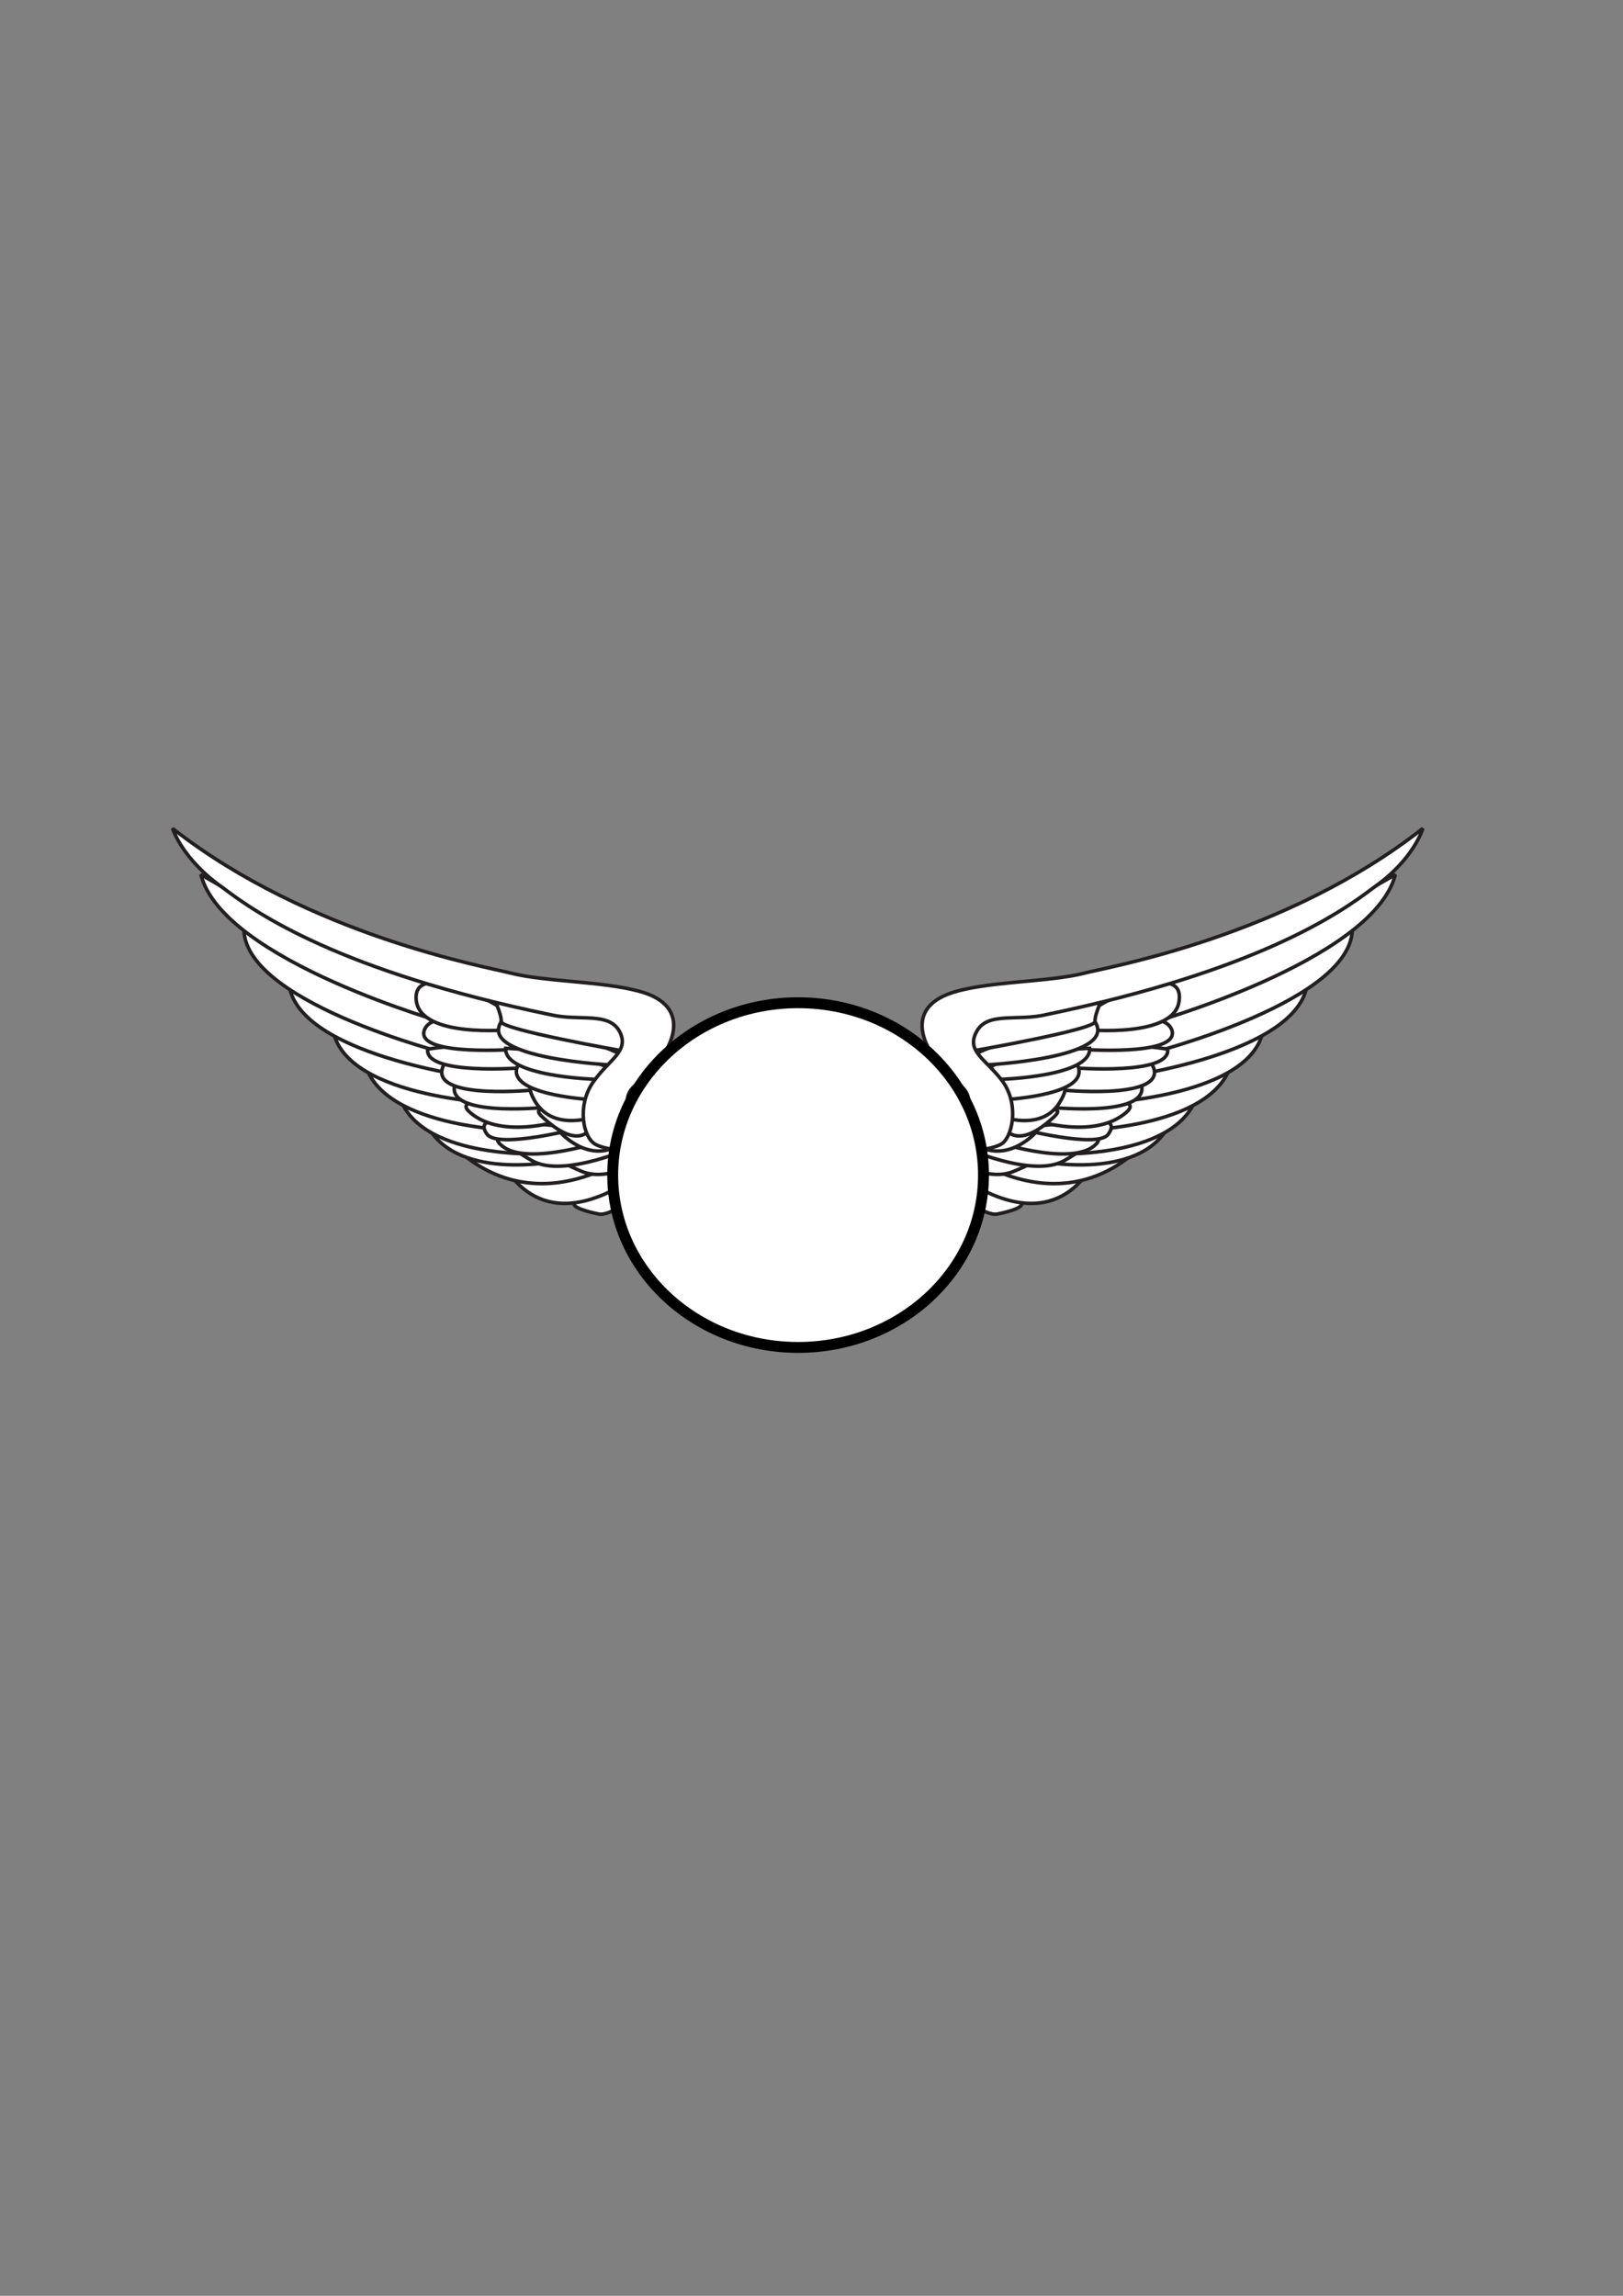 <?xml version="1.0"?><svg width="744.094" height="1052.36" xmlns="http://www.w3.org/2000/svg">
 <rect width="100%" height="100%" fill="#808080" stroke="none"/>
 <g>
  <title>Layer 1</title>
  <g id="layer1">
   <path d="m365.906,547.957c0,0 -3.641,30.469 8.528,25.582c11.785,-4.862 6.108,-11.785 -2.851,-30.062l-5.677,4.48z" fill-rule="evenodd" fill="#ffffff" id="path3466"/>
   <path d="m365.906,547.957c0,0 -3.641,30.469 8.528,25.582c11.785,-4.862 6.108,-11.785 -2.851,-30.062l-5.677,4.48z" stroke-width="1.629" stroke-miterlimit="2.613" stroke="#231f20" fill="#ffffff" id="path3468"/>
   <path d="m372.829,549.993c0,0 -3.258,30.877 8.527,25.583c12.576,-4.863 6.492,-10.971 -2.85,-29.655l-5.677,4.072z" fill-rule="evenodd" fill="#ffffff" id="path3470"/>
   <path d="m372.829,549.993c0,0 -3.258,30.877 8.527,25.583c12.576,-4.863 6.492,-10.971 -2.85,-29.655l-5.677,4.072z" stroke-width="1.629" stroke-miterlimit="2.613" stroke="#231f20" fill="#ffffff" id="path3472"/>
   <path d="m381.356,548.364c0,0 -3.665,30.877 8.935,25.99c11.785,-4.863 6.084,-11.785 -3.258,-30.062l-5.677,4.072z" fill-rule="evenodd" fill="#ffffff" id="path3474"/>
   <path d="m381.356,548.364c0,0 -3.665,30.877 8.935,25.99c11.785,-4.863 6.084,-11.785 -3.258,-30.062l-5.677,4.072z" stroke-width="1.629" stroke-miterlimit="2.613" stroke="#231f20" fill="#ffffff" id="path3476"/>
   <path d="m387.033,544.292c0,0 7.33,38.182 16.672,20.313c6.899,-13.798 -12.6,-25.176 -12.6,-25.176l-4.072,4.863z" fill-rule="evenodd" fill="#ffffff" id="path3478"/>
   <path d="m387.033,544.292c0,0 7.33,38.182 16.672,20.313c6.899,-13.798 -12.6,-25.176 -12.6,-25.176l-4.072,4.863z" stroke-width="1.629" stroke-miterlimit="2.613" stroke="#231f20" fill="#ffffff" id="path3480"/>
   <path d="m395.154,536.172c0,0 4.072,31.283 17.079,27.618c12.983,-4.048 6.491,-12.983 1.197,-16.648c-4.862,-3.665 -15.426,-14.635 -15.426,-14.635l-2.85,3.665z" fill-rule="evenodd" fill="#ffffff" id="path3482"/>
   <path d="m395.154,536.172c0,0 4.072,31.283 17.079,27.618c12.983,-4.048 6.491,-12.983 1.197,-16.648c-4.862,-3.665 -15.426,-14.635 -15.426,-14.635l-2.85,3.665z" stroke-width="1.629" stroke-miterlimit="2.613" stroke="#231f20" fill="#ffffff" id="path3484"/>
   <path d="m400.04,531.309c0,0 16.648,35.332 25.176,29.247c8.551,-5.7 2.85,-14.635 0,-18.3c-2.851,-4.048 -20.72,-15.426 -20.72,-15.426l-4.456,4.479z" fill-rule="evenodd" fill="#ffffff" id="path3486"/>
   <path d="m400.04,531.309c0,0 16.648,35.332 25.176,29.247c8.551,-5.7 2.85,-14.635 0,-18.3c-2.851,-4.048 -20.72,-15.426 -20.72,-15.426l-4.456,4.479z" stroke-width="1.629" stroke-miterlimit="2.613" stroke="#231f20" fill="#ffffff" id="path3488"/>
   <path d="m407.346,526.422c0,0 22.756,30.062 29.655,30.47c7.713,0.814 14.636,-2.036 2.036,-13.822c-13.007,-12.576 -25.607,-19.091 -25.607,-19.091l-6.084,2.443z" fill-rule="evenodd" fill="#ffffff" id="path3490"/>
   <path d="m407.346,526.422c0,0 22.756,30.062 29.655,30.47c7.713,0.814 14.636,-2.036 2.036,-13.822c-13.007,-12.576 -25.607,-19.091 -25.607,-19.091l-6.084,2.443z" stroke-width="1.629" stroke-miterlimit="2.613" stroke="#231f20" fill="#ffffff" id="path3492"/>
   <path d="m416.688,523.979c0,0 29.248,34.542 40.626,32.505c11.785,-2.443 15.833,-5.269 4.072,-8.527c-10.971,-3.665 -38.182,-24.385 -38.182,-24.385l-6.516,0.407z" fill-rule="evenodd" fill="#ffffff" id="path3494"/>
   <path d="m416.688,523.979c0,0 29.248,34.542 40.626,32.505c11.785,-2.443 15.833,-5.269 4.072,-8.527c-10.971,-3.665 -38.182,-24.385 -38.182,-24.385l-6.516,0.407z" stroke-width="1.629" stroke-miterlimit="2.613" stroke="#231f20" fill="#ffffff" id="path3496"/>
   <path d="m442.702,526.422l-18.277,0c0,0 43.045,44.291 70.664,15.427c0,0 -47.117,-8.504 -52.387,-15.427" fill-rule="evenodd" fill="#ffffff" id="path3498"/>
   <path d="m442.702,526.422l-18.277,0c0,0 43.045,44.291 70.664,15.427c0,0 -47.117,-8.504 -52.387,-15.427z" stroke-width="1.629" stroke-miterlimit="2.613" stroke="#231f20" fill="#ffffff" id="path3500"/>
   <path d="m451.637,525.201l-14.229,0c0,0 42.255,36.17 81.659,4.072c0,0 -59.31,2.419 -67.43,-4.072" fill-rule="evenodd" fill="#ffffff" id="path3502"/>
   <path d="m451.637,525.201l-14.229,0c0,0 42.255,36.17 81.659,4.072c0,0 -59.31,2.419 -67.43,-4.072z" stroke-width="1.629" stroke-miterlimit="2.613" stroke="#231f20" fill="#ffffff" id="path3504"/>
   <path d="m479.663,521.152l-8.528,10.157c0,0 47.117,11.354 63.382,-13.007c0,0 -45.105,10.156 -54.854,2.85" fill-rule="evenodd" fill="#ffffff" id="path3506"/>
   <path d="m479.663,521.152l-8.528,10.157c0,0 47.117,11.354 63.382,-13.007c0,0 -45.105,10.156 -54.854,2.85z" stroke-width="1.629" stroke-miterlimit="2.613" stroke="#231f20" fill="#ffffff" id="path3508"/>
   <path d="m487.783,516.266l-6.491,12.6c0,0 56.052,3.233 67.022,-25.2c0,0 -47.524,19.091 -60.531,12.6" fill-rule="evenodd" fill="#ffffff" id="path3510"/>
   <path d="m487.783,516.266l-6.491,12.6c0,0 56.052,3.233 67.022,-25.2c0,0 -47.524,19.091 -60.531,12.6z" stroke-width="1.629" stroke-miterlimit="2.613" stroke="#231f20" fill="#ffffff" id="path3512"/>
   <path d="m496.718,504.481l-5.27,13.821c0,0 64.604,0 73.131,-30.877c0,0 -51.596,22.757 -67.861,17.056" fill-rule="evenodd" fill="#ffffff" id="path3514"/>
   <path d="m496.718,504.481l-5.27,13.821c0,0 64.604,0 73.131,-30.877c0,0 -51.596,22.757 -67.861,17.056z" stroke-width="1.629" stroke-miterlimit="2.613" stroke="#231f20" fill="#ffffff" id="path3516"/>
   <path d="m502.802,491.881l-4.862,14.228c0,0 75.574,-1.628 81.251,-34.134c0,0 -56.866,25.607 -76.389,19.906" fill-rule="evenodd" fill="#ffffff" id="path3518"/>
   <path d="m502.802,491.881l-4.862,14.228c0,0 75.574,-1.628 81.251,-34.134c0,0 -56.866,25.607 -76.389,19.906z" stroke-width="1.629" stroke-miterlimit="2.613" stroke="#231f20" fill="#ffffff" id="path3520"/>
   <path d="m514.204,478.491l-3.665,15.833c0,0 87.36,-10.564 88.965,-45.081c0,0 -61.753,32.889 -85.3,29.248" fill-rule="evenodd" fill="#ffffff" id="path3522"/>
   <path d="m514.204,478.491l-3.665,15.833c0,0 87.36,-10.564 88.965,-45.081c0,0 -61.753,32.889 -85.3,29.248z" stroke-width="1.629" stroke-miterlimit="2.613" stroke="#231f20" fill="#ffffff" id="path3524"/>
   <path d="m525.99,467.113l-0.839,16.24c0,0 99.552,-24.768 94.666,-60.124c0,0 -65.825,43.884 -93.827,43.884" fill-rule="evenodd" fill="#ffffff" id="path3526"/>
   <path d="m525.99,467.113l-0.839,16.24c0,0 99.552,-24.768 94.666,-60.124c0,0 -65.825,43.884 -93.827,43.884z" stroke-width="1.629" stroke-miterlimit="2.613" stroke="#231f20" fill="#ffffff" id="path3528"/>
   <path d="m529.223,446.8l-3.665,22.756c0,0 104.008,-28.865 114.164,-68.676c0,0 -77.179,45.92 -110.499,45.92" fill-rule="evenodd" fill="#ffffff" id="path3530"/>
   <path d="m529.223,446.8l-3.665,22.756c0,0 104.008,-28.865 114.164,-68.676c0,0 -77.179,45.92 -110.499,45.92z" stroke-width="1.629" stroke-miterlimit="2.613" stroke="#231f20" fill="#ffffff" id="path3532"/>
   <path d="m427.252,524.793c0,0 21.534,18.684 37.368,12.193c15.857,-6.492 5.701,-4.887 5.701,-4.887l-36.554,-8.12l-6.515,0.814z" fill-rule="evenodd" fill="#ffffff" id="path3534"/>
   <path d="m427.252,524.793c0,0 21.534,18.684 37.368,12.193c15.857,-6.492 5.701,-4.887 5.701,-4.887l-36.554,-8.12l-6.515,0.814z" stroke-width="1.629" stroke-miterlimit="2.613" stroke="#231f20" fill="#ffffff" id="path3536"/>
   <path d="m441.073,525.608c0,0 32.074,14.636 46.71,6.491c14.229,-8.12 6.516,-6.491 6.516,-6.491l-46.327,-1.629l-6.899,1.629z" fill-rule="evenodd" fill="#ffffff" id="path3538"/>
   <path d="m441.073,525.608c0,0 32.074,14.636 46.71,6.491c14.229,-8.12 6.516,-6.491 6.516,-6.491l-46.327,-1.629l-6.899,1.629z" stroke-width="1.629" stroke-miterlimit="2.613" stroke="#231f20" fill="#ffffff" id="path3540"/>
   <path d="m454.487,522.757c0,0 34.518,11.786 46.71,2.851c12.193,-9.342 -25.199,-6.899 -32.098,-6.899c-7.713,0 -14.612,4.048 -14.612,4.048" fill-rule="evenodd" fill="#ffffff" id="path3542"/>
   <path d="m454.487,522.757c0,0 34.518,11.786 46.71,2.851c12.193,-9.342 -25.199,-6.899 -32.098,-6.899c-7.713,0 -14.612,4.048 -14.612,4.048z" stroke-width="1.629" stroke-miterlimit="2.613" stroke="#231f20" fill="#ffffff" id="path3544"/>
   <path d="m466.273,517.08c0,0 36.936,9.75 41.823,2.851c5.294,-7.33 -5.677,-6.923 -12.6,-6.108c-6.898,1.221 -29.223,3.257 -29.223,3.257" fill-rule="evenodd" fill="#ffffff" id="path3546"/>
   <path d="m466.273,517.08c0,0 36.936,9.75 41.823,2.851c5.294,-7.33 -5.677,-6.923 -12.6,-6.108c-6.898,1.221 -29.223,3.257 -29.223,3.257z" stroke-width="1.629" stroke-miterlimit="2.613" stroke="#231f20" fill="#ffffff" id="path3548"/>
   <path d="m471.135,512.601c0,0 28.026,10.156 43.86,-1.605c15.45,-11.378 -30.446,-3.665 -38.997,-2.036c-8.528,1.222 -4.863,3.641 -4.863,3.641" fill-rule="evenodd" fill="#ffffff" id="path3550"/>
   <path d="m471.135,512.601c0,0 28.026,10.156 43.86,-1.605c15.45,-11.378 -30.446,-3.665 -38.997,-2.036c-8.528,1.222 -4.863,3.641 -4.863,3.641z" stroke-width="1.629" stroke-miterlimit="2.613" stroke="#231f20" fill="#ffffff" id="path3552"/>
   <path d="m478.848,507.331c0,0 45.92,5.27 44.674,-8.935c-1.605,-14.636 -36.961,2.036 -41.009,3.641c-4.479,1.222 -3.665,5.294 -3.665,5.294" fill-rule="evenodd" fill="#ffffff" id="path3554"/>
   <path d="m478.848,507.331c0,0 45.92,5.27 44.674,-8.935c-1.605,-14.636 -36.961,2.036 -41.009,3.641c-4.479,1.222 -3.665,5.294 -3.665,5.294z" stroke-width="1.629" stroke-miterlimit="2.613" stroke="#231f20" fill="#ffffff" id="path3556"/>
   <path d="m489.819,491.474l-3.258,8.144c0,0 44.698,4.455 42.662,-8.935c-2.443,-13.821 -39.404,0.791 -39.404,0.791" fill-rule="evenodd" fill="#ffffff" id="path3558"/>
   <path d="m489.819,491.474l-3.258,8.144c0,0 44.698,4.455 42.662,-8.935c-2.443,-13.821 -39.404,0.791 -39.404,0.791z" stroke-width="1.629" stroke-miterlimit="2.613" stroke="#231f20" fill="#ffffff" id="path3560"/>
   <path d="m491.855,489.462c0,0 45.081,3.64 43.476,-8.552c0,0 -30.469,-4.863 -41.032,0c-10.971,4.887 -2.444,8.552 -2.444,8.552" fill-rule="evenodd" fill="#ffffff" id="path3562"/>
   <path d="m491.855,489.462c0,0 45.081,3.64 43.476,-8.552c0,0 -30.469,-4.863 -41.032,0c-10.971,4.887 -2.444,8.552 -2.444,8.552z" stroke-width="1.629" stroke-miterlimit="2.613" stroke="#231f20" fill="#ffffff" id="path3564"/>
   <path d="m494.299,480.91c0,0 46.302,3.665 43.045,-8.528c-4.049,-12.168 -39.812,0 -42.638,1.629c-2.851,1.222 -0.407,6.899 -0.407,6.899" fill-rule="evenodd" fill="#ffffff" id="path3566"/>
   <path d="m494.299,480.91c0,0 46.302,3.665 43.045,-8.528c-4.049,-12.168 -39.812,0 -42.638,1.629c-2.851,1.222 -0.407,6.899 -0.407,6.899z" stroke-width="1.629" stroke-miterlimit="2.613" stroke="#231f20" fill="#ffffff" id="path3568"/>
   <path d="m497.532,471.975c0,0 41.44,4.072 43.069,-13.39c2.444,-19.091 -37.392,0.814 -42.254,6.491c-4.863,6.085 -0.815,6.899 -0.815,6.899" fill-rule="evenodd" fill="#ffffff" id="path3570"/>
   <path d="m497.532,471.975c0,0 41.44,4.072 43.069,-13.39c2.444,-19.091 -37.392,0.814 -42.254,6.491c-4.863,6.085 -0.815,6.899 -0.815,6.899z" stroke-width="1.629" stroke-miterlimit="2.613" stroke="#231f20" fill="#ffffff" id="path3572"/>
   <path d="m445.936,523.572c0,0 11.378,10.563 26.804,-2.42c15.043,-13.006 -26.804,2.42 -26.804,2.42" fill-rule="evenodd" fill="#ffffff" id="path3574"/>
   <path d="m445.936,523.572c0,0 11.378,10.563 26.804,-2.42c15.043,-13.006 -26.804,2.42 -26.804,2.42z" stroke-width="1.629" stroke-miterlimit="2.613" stroke="#231f20" fill="#ffffff" id="path3576"/>
   <path d="m459.35,515.044c0,0 4.863,14.229 23.163,-2.443c10.971,-9.342 -19.091,0.407 -23.163,2.443" fill-rule="evenodd" fill="#ffffff" id="path3578"/>
   <path d="m459.35,515.044c0,0 4.863,14.229 23.163,-2.443c10.971,-9.342 -19.091,0.407 -23.163,2.443z" stroke-width="1.629" stroke-miterlimit="2.613" stroke="#231f20" fill="#ffffff" id="path3580"/>
   <path d="m454.487,510.182c0,0 23.14,10.97 32.074,-6.109c10.157,-18.276 -26.397,0 -26.397,0l-5.677,6.109z" fill-rule="evenodd" fill="#ffffff" id="path3582"/>
   <path d="m454.487,510.182c0,0 23.14,10.97 32.074,-6.109c10.157,-18.276 -26.397,0 -26.397,0l-5.677,6.109z" stroke-width="1.629" stroke-miterlimit="2.613" stroke="#231f20" fill="#ffffff" id="path3584"/>
   <path d="m460.164,504.073c0,0 34.135,-1.629 34.542,-12.599c0.79,-11.762 -27.643,-0.791 -35.763,3.257c-8.121,4.48 1.221,9.342 1.221,9.342" fill-rule="evenodd" fill="#ffffff" id="path3586"/>
   <path d="m460.164,504.073c0,0 34.135,-1.629 34.542,-12.599c0.79,-11.762 -27.643,-0.791 -35.763,3.257c-8.121,4.48 1.221,9.342 1.221,9.342z" stroke-width="1.629" stroke-miterlimit="2.613" stroke="#231f20" fill="#ffffff" id="path3588"/>
   <path d="m458.943,494.731c0,0 41.44,-1.221 40.625,-14.204c0,0 -33.295,1.197 -46.302,8.935c-13.007,8.12 5.677,5.269 5.677,5.269" fill-rule="evenodd" fill="#ffffff" id="path3590"/>
   <path d="m458.943,494.731c0,0 41.44,-1.221 40.625,-14.204c0,0 -33.295,1.197 -46.302,8.935c-13.007,8.12 5.677,5.269 5.677,5.269z" stroke-width="1.629" stroke-miterlimit="2.613" stroke="#231f20" fill="#ffffff" id="path3592"/>
   <path d="m450.415,488.24c0,0 62.568,-2.851 51.597,-19.906c0,0 -38.59,6.084 -56.076,15.426c-6.085,3.665 4.479,4.48 4.479,4.48" fill-rule="evenodd" fill="#ffffff" id="path3594"/>
   <path d="m450.415,488.24c0,0 62.568,-2.851 51.597,-19.906c0,0 -38.59,6.084 -56.076,15.426c-6.085,3.665 4.479,4.48 4.479,4.48z" stroke-width="1.629" stroke-miterlimit="2.613" stroke="#231f20" fill="#ffffff" id="path3596"/>
   <path d="m445.936,481.724c0,0 56.076,-9.749 56.076,-13.39c0,-4.886 4.048,-10.156 2.036,-10.971c-2.036,-0.814 -56.483,7.713 -59.334,13.798l1.222,10.563z" fill-rule="evenodd" fill="#ffffff" id="path3598"/>
   <path d="m445.936,481.724c0,0 56.076,-9.749 56.076,-13.39c0,-4.886 4.048,-10.156 2.036,-10.971c-2.036,-0.814 -56.483,7.713 -59.334,13.798l1.222,10.563z" stroke-width="1.629" stroke-miterlimit="2.613" stroke="#231f20" fill="#ffffff" id="path3600"/>
   <path d="m365.906,534.135c0,0 19.522,-4.862 25.607,-13.39c3.257,-4.479 12.192,-16.672 21.917,-13.821c33.32,9.749 34.135,-3.665 26.829,-9.342c-15.043,-12.193 -27.619,-33.32 -5.701,-41.848c15.857,-6.084 45.919,-5.269 62.974,-9.749c11.378,-2.85 92.223,-17.055 154.79,-66.232c0,0 -4.048,14.228 -22.756,27.235c-15.426,11.786 -53.633,38.183 -149.903,58.088c-13.39,3.258 -27.236,-1.628 -32.098,8.121c-4.48,8.527 4.072,12.192 11.378,21.534c8.12,10.157 5.677,24.385 1.221,28.841c-4.072,4.072 -22.756,5.294 -35.739,2.85c-20.72,-4.479 -32.122,19.906 -59.334,45.105l0.815,-37.392z" fill-rule="evenodd" fill="#ffffff" id="path3602"/>
   <path d="m365.906,534.135c0,0 19.522,-4.862 25.607,-13.39c3.257,-4.479 12.192,-16.672 21.917,-13.821c33.32,9.749 34.135,-3.665 26.829,-9.342c-15.043,-12.193 -27.619,-33.32 -5.701,-41.848c15.857,-6.084 45.919,-5.269 62.974,-9.749c11.378,-2.85 92.223,-17.055 154.79,-66.232c0,0 -4.048,14.228 -22.756,27.235c-15.426,11.786 -53.633,38.183 -149.903,58.088c-13.39,3.258 -27.236,-1.628 -32.098,8.121c-4.48,8.527 4.072,12.192 11.378,21.534c8.12,10.157 5.677,24.385 1.221,28.841c-4.072,4.072 -22.756,5.294 -35.739,2.85c-20.72,-4.479 -32.122,19.906 -59.334,45.105l0.815,-37.392z" stroke-width="1.629" stroke-miterlimit="2.613" stroke="#231f20" fill="#ffffff" id="path3604"/>
   <path d="m356.157,533.345c0,0 -2.851,-52.818 8.12,-52.818c11.378,0 11.378,38.589 11.378,51.572c0,13.007 -1.221,62.975 -9.749,62.975c-8.528,0 -11.378,-40.218 -9.749,-48.746c1.221,-8.935 -17.463,-6.899 -17.463,-6.899c0,0 -1.629,44.267 0,49.968c1.222,5.677 8.935,25.99 27.212,25.99c18.277,0 25.607,-15.834 27.235,-75.958c1.222,-60.531 -2.85,-79.215 -27.235,-79.215c-24.361,0 -27.212,33.296 -28.841,61.729l19.092,11.402z" fill-rule="evenodd" fill="#ffffff" id="path3606"/>
   <path d="m356.157,533.345c0,0 -2.851,-52.818 8.12,-52.818c11.378,0 11.378,38.589 11.378,51.572c0,13.007 -1.221,62.975 -9.749,62.975c-8.528,0 -11.378,-40.218 -9.749,-48.746c1.221,-8.935 -17.463,-6.899 -17.463,-6.899c0,0 -1.629,44.267 0,49.968c1.222,5.677 8.935,25.99 27.212,25.99c18.277,0 25.607,-15.834 27.235,-75.958c1.222,-60.531 -2.85,-79.215 -27.235,-79.215c-24.361,0 -27.212,33.296 -28.841,61.729l19.092,11.402z" stroke-width="1.629" stroke-miterlimit="2.613" stroke="#231f20" fill="#ffffff" id="path3608"/>
   <path d="m346,529.273c0,0 -2.85,-65.011 19.906,-53.226c22.349,11.378 22.349,34.135 22.349,93.444c0,5.677 -8.121,38.59 -22.349,38.59c-14.205,0 -19.906,-38.59 -19.906,-38.59" stroke-width="2.851" stroke-miterlimit="2.613" stroke="#231f20" fill="#ffffff" id="path3610"/>
   <path d="m365.906,547.957c0,0 3.665,30.469 -8.528,25.582c-12.192,-4.862 -6.491,-11.785 2.851,-30.062l5.677,4.48z" fill-rule="evenodd" fill="#ffffff" id="path3612"/>
   <path d="m365.906,547.957c0,0 3.665,30.469 -8.528,25.582c-12.192,-4.862 -6.491,-11.785 2.851,-30.062l5.677,4.48z" stroke-width="1.629" stroke-miterlimit="2.613" stroke="#231f20" fill="#ffffff" id="path3614"/>
   <path d="m358.6,549.993c0,0 3.665,30.877 -8.12,25.583c-12.6,-4.863 -6.516,-10.971 2.826,-29.655l5.294,4.072z" fill-rule="evenodd" fill="#ffffff" id="path3616"/>
   <path d="m358.6,549.993c0,0 3.665,30.877 -8.12,25.583c-12.6,-4.863 -6.516,-10.971 2.826,-29.655l5.294,4.072z" stroke-width="1.629" stroke-miterlimit="2.613" stroke="#231f20" fill="#ffffff" id="path3618"/>
   <path d="m350.48,548.364c0,0 3.233,30.877 -8.935,25.99c-12.193,-4.863 -6.516,-11.785 3.234,-30.062l5.701,4.072z" fill-rule="evenodd" fill="#ffffff" id="path3620"/>
   <path d="m350.48,548.364c0,0 3.233,30.877 -8.935,25.99c-12.193,-4.863 -6.516,-11.785 3.234,-30.062l5.701,4.072z" stroke-width="1.629" stroke-miterlimit="2.613" stroke="#231f20" fill="#ffffff" id="path3622"/>
   <path d="m344.779,544.292c0,0 -7.306,38.182 -16.648,20.313c-7.306,-13.798 12.599,-25.176 12.599,-25.176l4.049,4.863z" fill-rule="evenodd" fill="#ffffff" id="path3624"/>
   <path d="m344.779,544.292c0,0 -7.306,38.182 -16.648,20.313c-7.306,-13.798 12.599,-25.176 12.599,-25.176l4.049,4.863z" stroke-width="1.629" stroke-miterlimit="2.613" stroke="#231f20" fill="#ffffff" id="path3626"/>
   <path d="m336.658,536.172c0,0 -4.455,31.283 -17.055,27.618c-13.007,-4.048 -6.923,-12.983 -1.222,-16.648c4.863,-3.665 15.427,-14.635 15.427,-14.635l2.85,3.665z" fill-rule="evenodd" fill="#ffffff" id="path3628"/>
   <path d="m336.658,536.172c0,0 -4.455,31.283 -17.055,27.618c-13.007,-4.048 -6.923,-12.983 -1.222,-16.648c4.863,-3.665 15.427,-14.635 15.427,-14.635l2.85,3.665z" stroke-width="1.629" stroke-miterlimit="2.613" stroke="#231f20" fill="#ffffff" id="path3630"/>
   <path d="m331.796,531.309c0,0 -16.672,35.332 -25.2,29.247c-8.527,-5.7 -2.85,-14.635 0,-18.3c2.851,-4.048 20.72,-15.426 20.72,-15.426l4.48,4.479z" fill-rule="evenodd" fill="#ffffff" id="path3632"/>
   <path d="m331.796,531.309c0,0 -16.672,35.332 -25.2,29.247c-8.527,-5.7 -2.85,-14.635 0,-18.3c2.851,-4.048 20.72,-15.426 20.72,-15.426l4.48,4.479z" stroke-width="1.629" stroke-miterlimit="2.613" stroke="#231f20" fill="#ffffff" id="path3634"/>
   <path d="m324.466,526.422c0,0 -22.732,30.062 -30.062,30.47c-7.306,0.814 -14.205,-2.036 -1.629,-13.822c13.007,-12.576 25.606,-19.091 25.606,-19.091l6.085,2.443z" fill-rule="evenodd" fill="#ffffff" id="path3636"/>
   <path d="m324.466,526.422c0,0 -22.732,30.062 -30.062,30.47c-7.306,0.814 -14.205,-2.036 -1.629,-13.822c13.007,-12.576 25.606,-19.091 25.606,-19.091l6.085,2.443z" stroke-width="1.629" stroke-miterlimit="2.613" stroke="#231f20" fill="#ffffff" id="path3638"/>
   <path d="m315.124,523.979c0,0 -29.655,34.542 -40.626,32.505c-11.785,-2.443 -16.241,-5.269 -4.455,-8.527c11.378,-3.665 38.589,-24.385 38.589,-24.385l6.492,0.407z" fill-rule="evenodd" fill="#ffffff" id="path3640"/>
   <path d="m315.124,523.979c0,0 -29.655,34.542 -40.626,32.505c-11.785,-2.443 -16.241,-5.269 -4.455,-8.527c11.378,-3.665 38.589,-24.385 38.589,-24.385l6.492,0.407z" stroke-width="1.629" stroke-miterlimit="2.613" stroke="#231f20" fill="#ffffff" id="path3642"/>
   <path d="m289.134,526.422l17.869,0c0,0 -42.661,44.291 -70.28,15.427c0,0 46.71,-8.504 52.411,-15.427" fill-rule="evenodd" fill="#ffffff" id="path3644"/>
   <path d="m289.134,526.422l17.869,0c0,0 -42.661,44.291 -70.28,15.427c0,0 46.71,-8.504 52.411,-15.427z" stroke-width="1.629" stroke-miterlimit="2.613" stroke="#231f20" fill="#ffffff" id="path3646"/>
   <path d="m279.792,525.201l14.612,0c0,0 -42.255,36.17 -82.066,4.072c0,0 59.741,2.419 67.454,-4.072" fill-rule="evenodd" fill="#ffffff" id="path3648"/>
   <path d="m279.792,525.201l14.612,0c0,0 -42.255,36.17 -82.066,4.072c0,0 59.741,2.419 67.454,-4.072z" stroke-width="1.629" stroke-miterlimit="2.613" stroke="#231f20" fill="#ffffff" id="path3650"/>
   <path d="m252.149,521.152l8.552,10.157c0,0 -47.142,11.354 -63.382,-13.007c0,0 44.698,10.156 54.83,2.85" fill-rule="evenodd" fill="#ffffff" id="path3652"/>
   <path d="m252.149,521.152l8.552,10.157c0,0 -47.142,11.354 -63.382,-13.007c0,0 44.698,10.156 54.83,2.85z" stroke-width="1.629" stroke-miterlimit="2.613" stroke="#231f20" fill="#ffffff" id="path3654"/>
   <path d="m243.622,516.266l6.922,12.6c0,0 -56.483,3.233 -67.047,-25.2c0,0 47.142,19.091 60.125,12.6" fill-rule="evenodd" fill="#ffffff" id="path3656"/>
   <path d="m243.622,516.266l6.922,12.6c0,0 -56.483,3.233 -67.047,-25.2c0,0 47.142,19.091 60.125,12.6z" stroke-width="1.629" stroke-miterlimit="2.613" stroke="#231f20" fill="#ffffff" id="path3658"/>
   <path d="m235.094,504.481l5.294,13.821c0,0 -64.604,0 -73.131,-30.877c0,0 51.189,22.757 67.837,17.056" fill-rule="evenodd" fill="#ffffff" id="path3660"/>
   <path d="m235.094,504.481l5.294,13.821c0,0 -64.604,0 -73.131,-30.877c0,0 51.189,22.757 67.837,17.056z" stroke-width="1.629" stroke-miterlimit="2.613" stroke="#231f20" fill="#ffffff" id="path3662"/>
   <path d="m229.01,491.881l4.455,14.228c0,0 -75.143,-1.628 -80.844,-34.134c0,0 56.89,25.607 76.389,19.906" fill-rule="evenodd" fill="#ffffff" id="path3664"/>
   <path d="m229.01,491.881l4.455,14.228c0,0 -75.143,-1.628 -80.844,-34.134c0,0 56.89,25.607 76.389,19.906z" stroke-width="1.629" stroke-miterlimit="2.613" stroke="#231f20" fill="#ffffff" id="path3666"/>
   <path d="m217.632,478.491l3.257,15.833c0,0 -87.359,-10.564 -88.581,-45.081c0,0 61.753,32.889 85.324,29.248" fill-rule="evenodd" fill="#ffffff" id="path3668"/>
   <path d="m217.632,478.491l3.257,15.833c0,0 -87.359,-10.564 -88.581,-45.081c0,0 61.753,32.889 85.324,29.248z" stroke-width="1.629" stroke-miterlimit="2.613" stroke="#231f20" fill="#ffffff" id="path3670"/>
   <path d="m205.846,467.113l0.408,16.24c0,0 -99.122,-24.768 -94.259,-60.124c0,0 65.825,43.884 93.851,43.884" fill-rule="evenodd" fill="#ffffff" id="path3672"/>
   <path d="m205.846,467.113l0.408,16.24c0,0 -99.122,-24.768 -94.259,-60.124c0,0 65.825,43.884 93.851,43.884z" stroke-width="1.629" stroke-miterlimit="2.613" stroke="#231f20" fill="#ffffff" id="path3674"/>
   <path d="m202.589,446.8l3.665,22.756c0,0 -104.008,-28.865 -114.165,-68.676c0,0 77.204,45.92 110.5,45.92" fill-rule="evenodd" fill="#ffffff" id="path3676"/>
   <path d="m202.589,446.8l3.665,22.756c0,0 -104.008,-28.865 -114.165,-68.676c0,0 77.204,45.92 110.5,45.92z" stroke-width="1.629" stroke-miterlimit="2.613" stroke="#231f20" fill="#ffffff" id="path3678"/>
   <path d="m304.56,524.793c0,0 -21.942,18.684 -37.775,12.193c-15.426,-6.492 -5.677,-4.887 -5.677,-4.887l36.961,-8.12l6.491,0.814z" fill-rule="evenodd" fill="#ffffff" id="path3680"/>
   <path d="m304.56,524.793c0,0 -21.942,18.684 -37.775,12.193c-15.426,-6.492 -5.677,-4.887 -5.677,-4.887l36.961,-8.12l6.491,0.814z" stroke-width="1.629" stroke-miterlimit="2.613" stroke="#231f20" fill="#ffffff" id="path3682"/>
   <path d="m290.763,525.608c0,0 -32.506,14.636 -46.734,6.491c-14.205,-8.12 -6.492,-6.491 -6.492,-6.491l45.896,-1.629l7.33,1.629z" fill-rule="evenodd" fill="#ffffff" id="path3684"/>
   <path d="m290.763,525.608c0,0 -32.506,14.636 -46.734,6.491c-14.205,-8.12 -6.492,-6.491 -6.492,-6.491l45.896,-1.629l7.33,1.629z" stroke-width="1.629" stroke-miterlimit="2.613" stroke="#231f20" fill="#ffffff" id="path3686"/>
   <path d="m277.349,522.757c0,0 -34.949,11.786 -46.71,2.851c-12.6,-9.342 24.768,-6.899 32.074,-6.899c7.33,0 14.636,4.048 14.636,4.048" fill-rule="evenodd" fill="#ffffff" id="path3688"/>
   <path d="m277.349,522.757c0,0 -34.949,11.786 -46.71,2.851c-12.6,-9.342 24.768,-6.899 32.074,-6.899c7.33,0 14.636,4.048 14.636,4.048z" stroke-width="1.629" stroke-miterlimit="2.613" stroke="#231f20" fill="#ffffff" id="path3690"/>
   <path d="m265.563,517.08c0,0 -36.961,9.75 -42.254,2.851c-5.27,-7.33 5.701,-6.923 13.007,-6.108c6.898,1.221 29.247,3.257 29.247,3.257" fill-rule="evenodd" fill="#ffffff" id="path3692"/>
   <path d="m265.563,517.08c0,0 -36.961,9.75 -42.254,2.851c-5.27,-7.33 5.701,-6.923 13.007,-6.108c6.898,1.221 29.247,3.257 29.247,3.257z" stroke-width="1.629" stroke-miterlimit="2.613" stroke="#231f20" fill="#ffffff" id="path3694"/>
   <path d="m260.701,512.601c0,0 -28.05,10.156 -43.884,-1.605c-15.426,-11.378 30.469,-3.665 38.59,-2.036c8.527,1.222 5.294,3.641 5.294,3.641" fill-rule="evenodd" fill="#ffffff" id="path3696"/>
   <path d="m260.701,512.601c0,0 -28.05,10.156 -43.884,-1.605c-15.426,-11.378 30.469,-3.665 38.59,-2.036c8.527,1.222 5.294,3.641 5.294,3.641z" stroke-width="1.629" stroke-miterlimit="2.613" stroke="#231f20" fill="#ffffff" id="path3698"/>
   <path d="m252.964,507.331c0,0 -46.303,5.27 -44.674,-8.935c1.221,-14.636 36.553,2.036 41.033,3.641c4.048,1.222 3.641,5.294 3.641,5.294" fill-rule="evenodd" fill="#ffffff" id="path3700"/>
   <path d="m252.964,507.331c0,0 -46.303,5.27 -44.674,-8.935c1.221,-14.636 36.553,2.036 41.033,3.641c4.048,1.222 3.641,5.294 3.641,5.294z" stroke-width="1.629" stroke-miterlimit="2.613" stroke="#231f20" fill="#ffffff" id="path3702"/>
   <path d="m241.585,491.474l3.258,8.144c0,0 -44.267,4.455 -42.254,-8.935c2.036,-13.821 38.996,0.791 38.996,0.791" fill-rule="evenodd" fill="#ffffff" id="path3704"/>
   <path d="m241.585,491.474l3.258,8.144c0,0 -44.267,4.455 -42.254,-8.935c2.036,-13.821 38.996,0.791 38.996,0.791z" stroke-width="1.629" stroke-miterlimit="2.613" stroke="#231f20" fill="#ffffff" id="path3706"/>
   <path d="m239.573,489.462c0,0 -45.105,3.64 -43.476,-8.552c0,0 30.877,-4.863 41.44,0c10.971,4.887 2.036,8.552 2.036,8.552" fill-rule="evenodd" fill="#ffffff" id="path3708"/>
   <path d="m239.573,489.462c0,0 -45.105,3.64 -43.476,-8.552c0,0 30.877,-4.863 41.44,0c10.971,4.887 2.036,8.552 2.036,8.552z" stroke-width="1.629" stroke-miterlimit="2.613" stroke="#231f20" fill="#ffffff" id="path3710"/>
   <path d="m237.537,480.91c0,0 -46.71,3.665 -43.069,-8.528c4.072,-12.168 39.404,0 42.255,1.629c2.85,1.222 0.814,6.899 0.814,6.899" fill-rule="evenodd" fill="#ffffff" id="path3712"/>
   <path d="m237.537,480.91c0,0 -46.71,3.665 -43.069,-8.528c4.072,-12.168 39.404,0 42.255,1.629c2.85,1.222 0.814,6.899 0.814,6.899z" stroke-width="1.629" stroke-miterlimit="2.613" stroke="#231f20" fill="#ffffff" id="path3714"/>
   <path d="m233.872,471.975c0,0 -41.033,4.072 -43.045,-13.39c-2.036,-19.091 37.775,0.814 42.638,6.491c4.887,6.085 0.407,6.899 0.407,6.899" fill-rule="evenodd" fill="#ffffff" id="path3716"/>
   <path d="m233.872,471.975c0,0 -41.033,4.072 -43.045,-13.39c-2.036,-19.091 37.775,0.814 42.638,6.491c4.887,6.085 0.407,6.899 0.407,6.899z" stroke-width="1.629" stroke-miterlimit="2.613" stroke="#231f20" fill="#ffffff" id="path3718"/>
   <path d="m285.469,523.572c0,0 -10.971,10.563 -26.397,-2.42c-15.043,-13.006 26.397,2.42 26.397,2.42" fill-rule="evenodd" fill="#ffffff" id="path3720"/>
   <path d="m285.469,523.572c0,0 -10.971,10.563 -26.397,-2.42c-15.043,-13.006 26.397,2.42 26.397,2.42z" stroke-width="1.629" stroke-miterlimit="2.613" stroke="#231f20" fill="#ffffff" id="path3722"/>
   <path d="m272.079,515.044c0,0 -4.48,14.229 -22.756,-2.443c-10.971,-9.342 19.091,0.407 22.756,2.443" fill-rule="evenodd" fill="#ffffff" id="path3724"/>
   <path d="m272.079,515.044c0,0 -4.48,14.229 -22.756,-2.443c-10.971,-9.342 19.091,0.407 22.756,2.443z" stroke-width="1.629" stroke-miterlimit="2.613" stroke="#231f20" fill="#ffffff" id="path3726"/>
   <path d="m277.349,510.182c0,0 -23.164,10.97 -32.506,-6.109c-10.156,-18.276 26.828,0 26.828,0l5.678,6.109z" fill-rule="evenodd" fill="#ffffff" id="path3728"/>
   <path d="m277.349,510.182c0,0 -23.164,10.97 -32.506,-6.109c-10.156,-18.276 26.828,0 26.828,0l5.678,6.109z" stroke-width="1.629" stroke-miterlimit="2.613" stroke="#231f20" fill="#ffffff" id="path3730"/>
   <path d="m271.671,504.073c0,0 -34.134,-1.629 -34.948,-12.599c-0.407,-11.762 28.026,-0.791 36.17,3.257c7.713,4.48 -1.222,9.342 -1.222,9.342" fill-rule="evenodd" fill="#ffffff" id="path3732"/>
   <path d="m271.671,504.073c0,0 -34.134,-1.629 -34.948,-12.599c-0.407,-11.762 28.026,-0.791 36.17,3.257c7.713,4.48 -1.222,9.342 -1.222,9.342z" stroke-width="1.629" stroke-miterlimit="2.613" stroke="#231f20" fill="#ffffff" id="path3734"/>
   <path d="m272.893,494.731c0,0 -41.847,-1.221 -41.057,-14.204c0,0 33.727,1.197 46.734,8.935c12.6,8.12 -5.677,5.269 -5.677,5.269" fill-rule="evenodd" fill="#ffffff" id="path3736"/>
   <path d="m272.893,494.731c0,0 -41.847,-1.221 -41.057,-14.204c0,0 33.727,1.197 46.734,8.935c12.6,8.12 -5.677,5.269 -5.677,5.269z" stroke-width="1.629" stroke-miterlimit="2.613" stroke="#231f20" fill="#ffffff" id="path3738"/>
   <path d="m281.421,488.24c0,0 -62.568,-2.851 -51.597,-19.906c0,0 38.183,6.084 55.645,15.426c6.515,3.665 -4.048,4.48 -4.048,4.48" fill-rule="evenodd" fill="#ffffff" id="path3740"/>
   <path d="m281.421,488.24c0,0 -62.568,-2.851 -51.597,-19.906c0,0 38.183,6.084 55.645,15.426c6.515,3.665 -4.048,4.48 -4.048,4.48z" stroke-width="1.629" stroke-miterlimit="2.613" stroke="#231f20" fill="#ffffff" id="path3742"/>
   <path d="m285.469,481.724c0,0 -55.645,-9.749 -55.645,-13.39c0,-4.886 -4.072,-10.156 -2.036,-10.971c2.036,-0.814 56.459,7.713 59.31,13.798l-1.629,10.563z" fill-rule="evenodd" fill="#ffffff" id="path3744"/>
   <path d="m285.469,481.724c0,0 -55.645,-9.749 -55.645,-13.39c0,-4.886 -4.072,-10.156 -2.036,-10.971c2.036,-0.814 56.459,7.713 59.31,13.798l-1.629,10.563z" stroke-width="1.629" stroke-miterlimit="2.613" stroke="#231f20" fill="#ffffff" id="path3746"/>
   <path d="m365.906,534.135c0,0 -19.906,-4.862 -25.99,-13.39c-2.851,-4.479 -11.785,-16.672 -21.535,-13.821c-33.319,9.749 -34.134,-3.665 -27.211,-9.342c15.426,-12.193 27.619,-33.32 6.084,-41.848c-16.241,-6.084 -45.895,-5.269 -63.382,-9.749c-10.971,-2.85 -91.815,-17.055 -154.765,-66.232c0,0 4.455,14.228 23.14,27.235c15.45,11.786 53.633,38.183 149.903,58.088c13.414,3.258 27.236,-1.628 32.098,8.121c4.072,8.527 -4.455,12.192 -11.354,21.534c-8.144,10.157 -6.108,24.385 -1.222,28.841c4.049,4.072 22.733,5.294 35.332,2.85c21.128,-4.479 32.506,19.906 59.717,45.105l-0.814,-37.392z" fill-rule="evenodd" fill="#ffffff" id="path3748"/>
   <path d="m365.906,534.135c0,0 -19.906,-4.862 -25.99,-13.39c-2.851,-4.479 -11.785,-16.672 -21.535,-13.821c-33.319,9.749 -34.134,-3.665 -27.211,-9.342c15.426,-12.193 27.619,-33.32 6.084,-41.848c-16.241,-6.084 -45.895,-5.269 -63.382,-9.749c-10.971,-2.85 -91.815,-17.055 -154.765,-66.232c0,0 4.455,14.228 23.14,27.235c15.45,11.786 53.633,38.183 149.903,58.088c13.414,3.258 27.236,-1.628 32.098,8.121c4.072,8.527 -4.455,12.192 -11.354,21.534c-8.144,10.157 -6.108,24.385 -1.222,28.841c4.049,4.072 22.733,5.294 35.332,2.85c21.128,-4.479 32.506,19.906 59.717,45.105l-0.814,-37.392z" stroke-width="1.629" stroke-miterlimit="2.613" stroke="#231f20" fill="#ffffff" id="path3750"/>
  </g>
  <ellipse ry="79" rx="85" cy="538.638" cx="365.906" stroke-width="5" stroke="#000000" fill="#ffffff" id="svg_6"/>
 </g>
</svg>